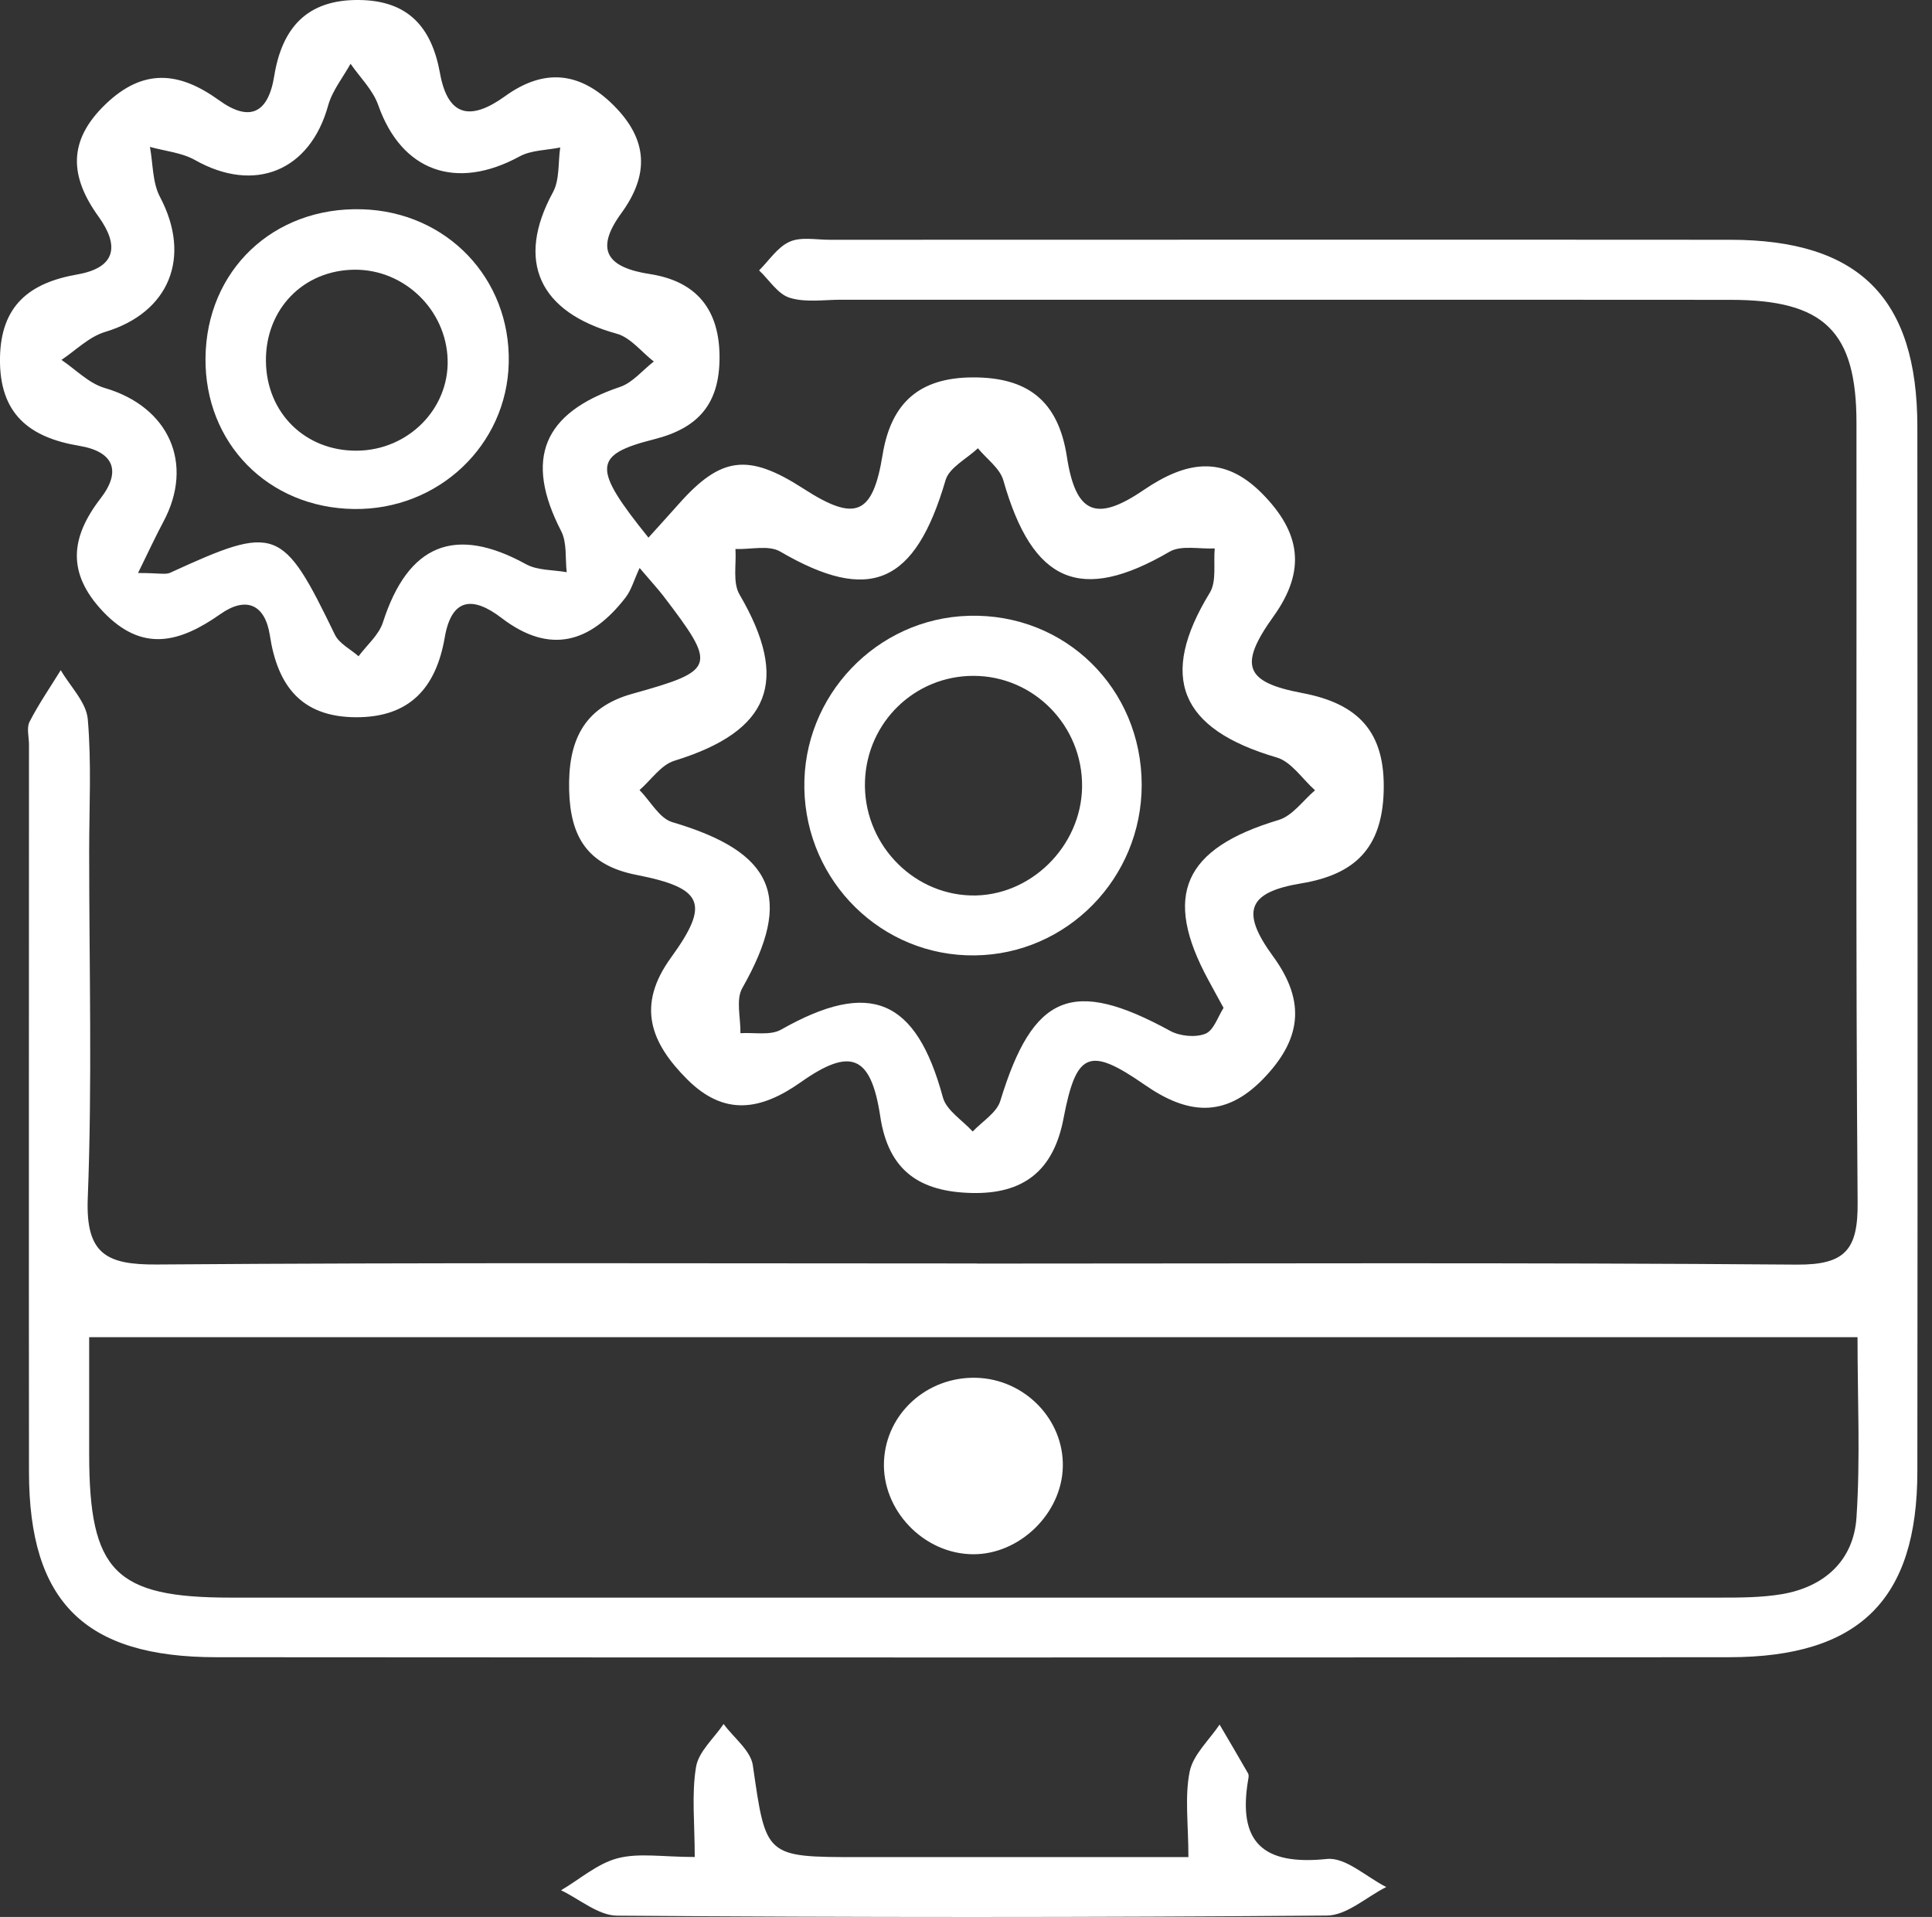 <svg width="131" height="130" viewBox="0 0 131 130" fill="none" xmlns="http://www.w3.org/2000/svg">
<rect x="0" y="0" width="131" height="130" fill="#333333" stroke="none"/>
<g clip-path="url(#clip0_2752_6150)">
<path d="M66.23 85.692C84.763 85.692 103.296 85.613 121.822 85.762C125.124 85.786 125.989 84.748 125.957 81.54C125.816 63.927 125.902 46.306 125.879 28.692C125.879 22.457 123.693 20.334 117.332 20.334C97.234 20.318 77.136 20.334 57.038 20.326C55.866 20.326 54.616 20.53 53.539 20.192C52.737 19.941 52.155 18.981 51.471 18.337C52.147 17.668 52.721 16.756 53.539 16.394C54.309 16.048 55.331 16.261 56.244 16.261C76.601 16.261 96.959 16.245 117.316 16.261C126.044 16.261 129.999 20.208 130.007 28.92C130.023 52.541 130.031 76.154 130.007 99.774C130.007 108.479 126.083 112.379 117.253 112.387C83.064 112.41 48.868 112.41 14.679 112.387C5.739 112.387 1.973 108.636 1.965 99.822C1.949 83.38 1.965 66.938 1.965 50.496C1.965 49.978 1.792 49.364 2.004 48.947C2.625 47.737 3.404 46.612 4.119 45.448C4.756 46.549 5.849 47.619 5.951 48.767C6.211 51.747 6.046 54.758 6.046 57.762C6.046 65.594 6.258 73.433 5.951 81.249C5.802 85.039 7.202 85.778 10.638 85.754C29.171 85.613 47.696 85.684 66.23 85.684V85.692ZM6.046 90.677C6.046 93.468 6.046 96.047 6.046 98.618C6.054 106.568 7.791 108.345 15.639 108.345C49.277 108.345 82.907 108.345 116.545 108.345C117.976 108.345 119.431 108.345 120.831 108.109C123.717 107.614 125.682 105.821 125.879 102.92C126.146 98.925 125.95 94.907 125.95 90.685H6.046V90.677Z" fill="white"/>
<path d="M43.364 38.529C42.979 39.355 42.806 40.023 42.413 40.526C40.054 43.577 37.301 44.434 33.999 41.902C32.065 40.424 30.618 40.534 30.154 43.239C29.564 46.652 27.771 48.657 24.131 48.641C20.419 48.625 18.815 46.494 18.297 43.082C17.974 40.99 16.692 40.416 14.947 41.643C12.195 43.577 9.647 44.293 6.966 41.454C4.528 38.859 4.772 36.453 6.824 33.795C8.232 31.971 7.744 30.627 5.37 30.234C1.988 29.667 -0.056 28.071 -0.001 24.281C0.054 20.68 2.044 19.17 5.244 18.612C7.933 18.14 8.059 16.607 6.691 14.704C4.733 11.991 4.568 9.562 7.147 7.077C9.718 4.6 12.163 4.859 14.845 6.794C16.92 8.296 18.186 7.698 18.595 5.15C19.122 1.919 20.789 -0.039 24.343 9.28529e-05C27.693 0.032 29.273 1.864 29.832 4.954C30.374 7.981 31.962 8.17 34.243 6.526C36.845 4.647 39.275 4.82 41.603 7.14C43.946 9.475 44.032 11.85 42.122 14.468C40.289 16.984 41.202 18.148 44.08 18.588C47.217 19.076 48.805 20.987 48.789 24.281C48.774 27.371 47.374 29.023 44.37 29.785C40.179 30.847 40.148 31.712 43.969 36.461C44.669 35.683 45.345 34.944 46.014 34.189C48.884 30.949 50.732 30.721 54.474 33.135C57.989 35.407 59.176 34.959 59.845 30.839C60.427 27.277 62.377 25.61 65.947 25.594C69.642 25.579 71.75 27.143 72.339 30.965C72.937 34.857 74.329 35.423 77.537 33.237C80.36 31.319 82.923 30.784 85.581 33.473C88.16 36.084 88.608 38.655 86.351 41.8C83.961 45.134 84.409 46.266 88.293 46.998C92.123 47.721 93.939 49.648 93.821 53.673C93.711 57.518 91.863 59.311 88.223 59.909C84.629 60.506 84.079 61.788 86.32 64.855C88.608 67.984 88.191 70.555 85.628 73.189C83.025 75.855 80.485 75.564 77.615 73.567C73.841 70.948 72.976 71.334 72.111 75.855C71.435 79.401 69.391 81.005 65.837 80.903C62.385 80.809 60.246 79.425 59.688 75.721C59.059 71.562 57.69 70.996 54.294 73.394C51.573 75.312 49.112 75.706 46.603 73.205C44.127 70.728 43.12 68.212 45.503 64.933C48.153 61.277 47.697 60.223 43.167 59.335C39.825 58.682 38.67 56.748 38.591 53.587C38.512 50.339 39.495 47.996 42.868 47.053C48.561 45.464 48.632 45.205 44.992 40.432C44.685 40.031 44.347 39.661 43.372 38.521L43.364 38.529ZM82.97 68.362C82.561 67.615 82.247 67.048 81.94 66.474C78.811 60.719 80.249 57.542 86.697 55.608C87.641 55.325 88.349 54.287 89.166 53.595C88.309 52.832 87.562 51.66 86.571 51.37C79.982 49.443 78.535 45.92 82.027 40.204C82.506 39.425 82.27 38.207 82.365 37.192C81.335 37.247 80.1 36.956 79.306 37.413C73.267 40.935 70.012 39.543 68.03 32.569C67.794 31.751 66.898 31.122 66.308 30.399C65.553 31.114 64.366 31.704 64.115 32.561C62.047 39.622 58.988 40.951 52.902 37.405C52.123 36.949 50.889 37.271 49.867 37.232C49.937 38.27 49.67 39.512 50.142 40.314C53.57 46.18 52.233 49.585 45.731 51.59C44.826 51.865 44.15 52.895 43.364 53.579C44.103 54.326 44.709 55.498 45.589 55.757C52.517 57.801 53.814 60.876 50.331 67.009C49.882 67.795 50.228 69.038 50.205 70.068C51.133 70.005 52.233 70.241 52.965 69.824C59.004 66.404 62.117 67.725 63.934 74.424C64.177 75.312 65.263 75.973 65.954 76.736C66.599 76.052 67.582 75.462 67.826 74.66C70.043 67.394 72.717 66.286 79.345 69.911C80.006 70.272 81.059 70.374 81.728 70.107C82.302 69.879 82.585 68.936 82.962 68.354L82.97 68.362ZM9.356 38.859C10.795 38.859 11.228 38.985 11.534 38.844C18.737 35.541 19.154 35.706 22.708 43.042C22.999 43.648 23.769 44.025 24.312 44.505C24.878 43.742 25.688 43.066 25.963 42.209C27.669 36.909 30.846 35.612 35.666 38.262C36.452 38.694 37.498 38.639 38.426 38.804C38.316 37.869 38.457 36.799 38.048 36.013C35.532 31.13 36.814 28 42.043 26.239C42.9 25.948 43.568 25.107 44.331 24.517C43.498 23.872 42.758 22.89 41.815 22.63C36.539 21.175 34.958 17.7 37.49 13.045C37.954 12.196 37.836 11.024 37.986 10.002C37.066 10.191 36.028 10.175 35.233 10.607C30.917 12.958 27.221 11.606 25.648 7.132C25.287 6.102 24.414 5.253 23.769 4.325C23.25 5.26 22.535 6.141 22.252 7.148C21.025 11.598 17.266 13.139 13.217 10.851C12.32 10.348 11.188 10.246 10.166 9.963C10.378 11.095 10.331 12.369 10.842 13.344C13.012 17.44 11.487 21.199 7.123 22.512C6.046 22.834 5.142 23.754 4.167 24.407C5.134 25.06 6.022 25.995 7.092 26.31C11.448 27.576 13.201 31.437 11.07 35.4C10.567 36.343 10.119 37.31 9.356 38.867V38.859Z" fill="white"/>
<path d="M47.107 125.935C47.107 123.647 46.887 121.697 47.194 119.833C47.367 118.787 48.412 117.883 49.065 116.916C49.749 117.852 50.905 118.717 51.047 119.723C51.943 125.927 51.864 125.943 58.233 125.943C65.507 125.943 72.772 125.943 80.58 125.943C80.58 123.686 80.321 121.854 80.667 120.14C80.903 118.992 81.988 118.009 82.695 116.955C83.34 118.056 83.993 119.157 84.63 120.274C84.685 120.376 84.661 120.533 84.638 120.659C83.898 124.952 85.644 126.517 89.969 126.069C91.235 125.935 92.65 127.295 93.995 127.971C92.65 128.648 91.321 129.898 89.969 129.906C73.928 130.039 57.887 130.032 41.847 129.914C40.573 129.906 39.307 128.797 38.041 128.192C39.315 127.445 40.502 126.383 41.878 126.021C43.325 125.644 44.945 125.935 47.091 125.935H47.107Z" fill="white"/>
<path d="M72.065 99.476C71.994 102.637 69.147 105.412 65.994 105.404C62.637 105.396 59.782 102.416 59.94 99.082C60.089 95.851 62.865 93.35 66.191 93.437C69.478 93.523 72.143 96.26 72.065 99.476Z" fill="white"/>
<path d="M66.09 64.791C59.815 64.87 54.657 59.814 54.539 53.469C54.421 47.194 59.438 41.926 65.705 41.761C72.215 41.58 77.413 46.683 77.413 53.233C77.413 59.555 72.357 64.721 66.098 64.791H66.09ZM73.371 53.358C73.418 49.223 70.1 45.834 66.004 45.834C62.025 45.834 58.793 48.971 58.651 52.965C58.502 57.086 61.757 60.608 65.815 60.726C69.825 60.844 73.324 57.424 73.371 53.351V53.358Z" fill="white"/>
<path d="M34.496 24.604C34.37 30.202 29.715 34.598 23.999 34.519C18.18 34.44 13.871 30.053 13.934 24.273C13.997 18.329 18.542 14.012 24.549 14.193C30.297 14.358 34.622 18.887 34.496 24.604ZM24.211 30.564C27.671 30.532 30.447 27.741 30.352 24.399C30.258 21.026 27.435 18.282 24.07 18.29C20.579 18.305 18 20.955 18.031 24.486C18.062 28 20.697 30.595 24.203 30.564H24.211Z" fill="white"/>
</g>
<defs>
<clipPath id="clip0_2752_6150">
<rect width="130.039" height="130" fill="white"/>
</clipPath>
</defs>
</svg>
